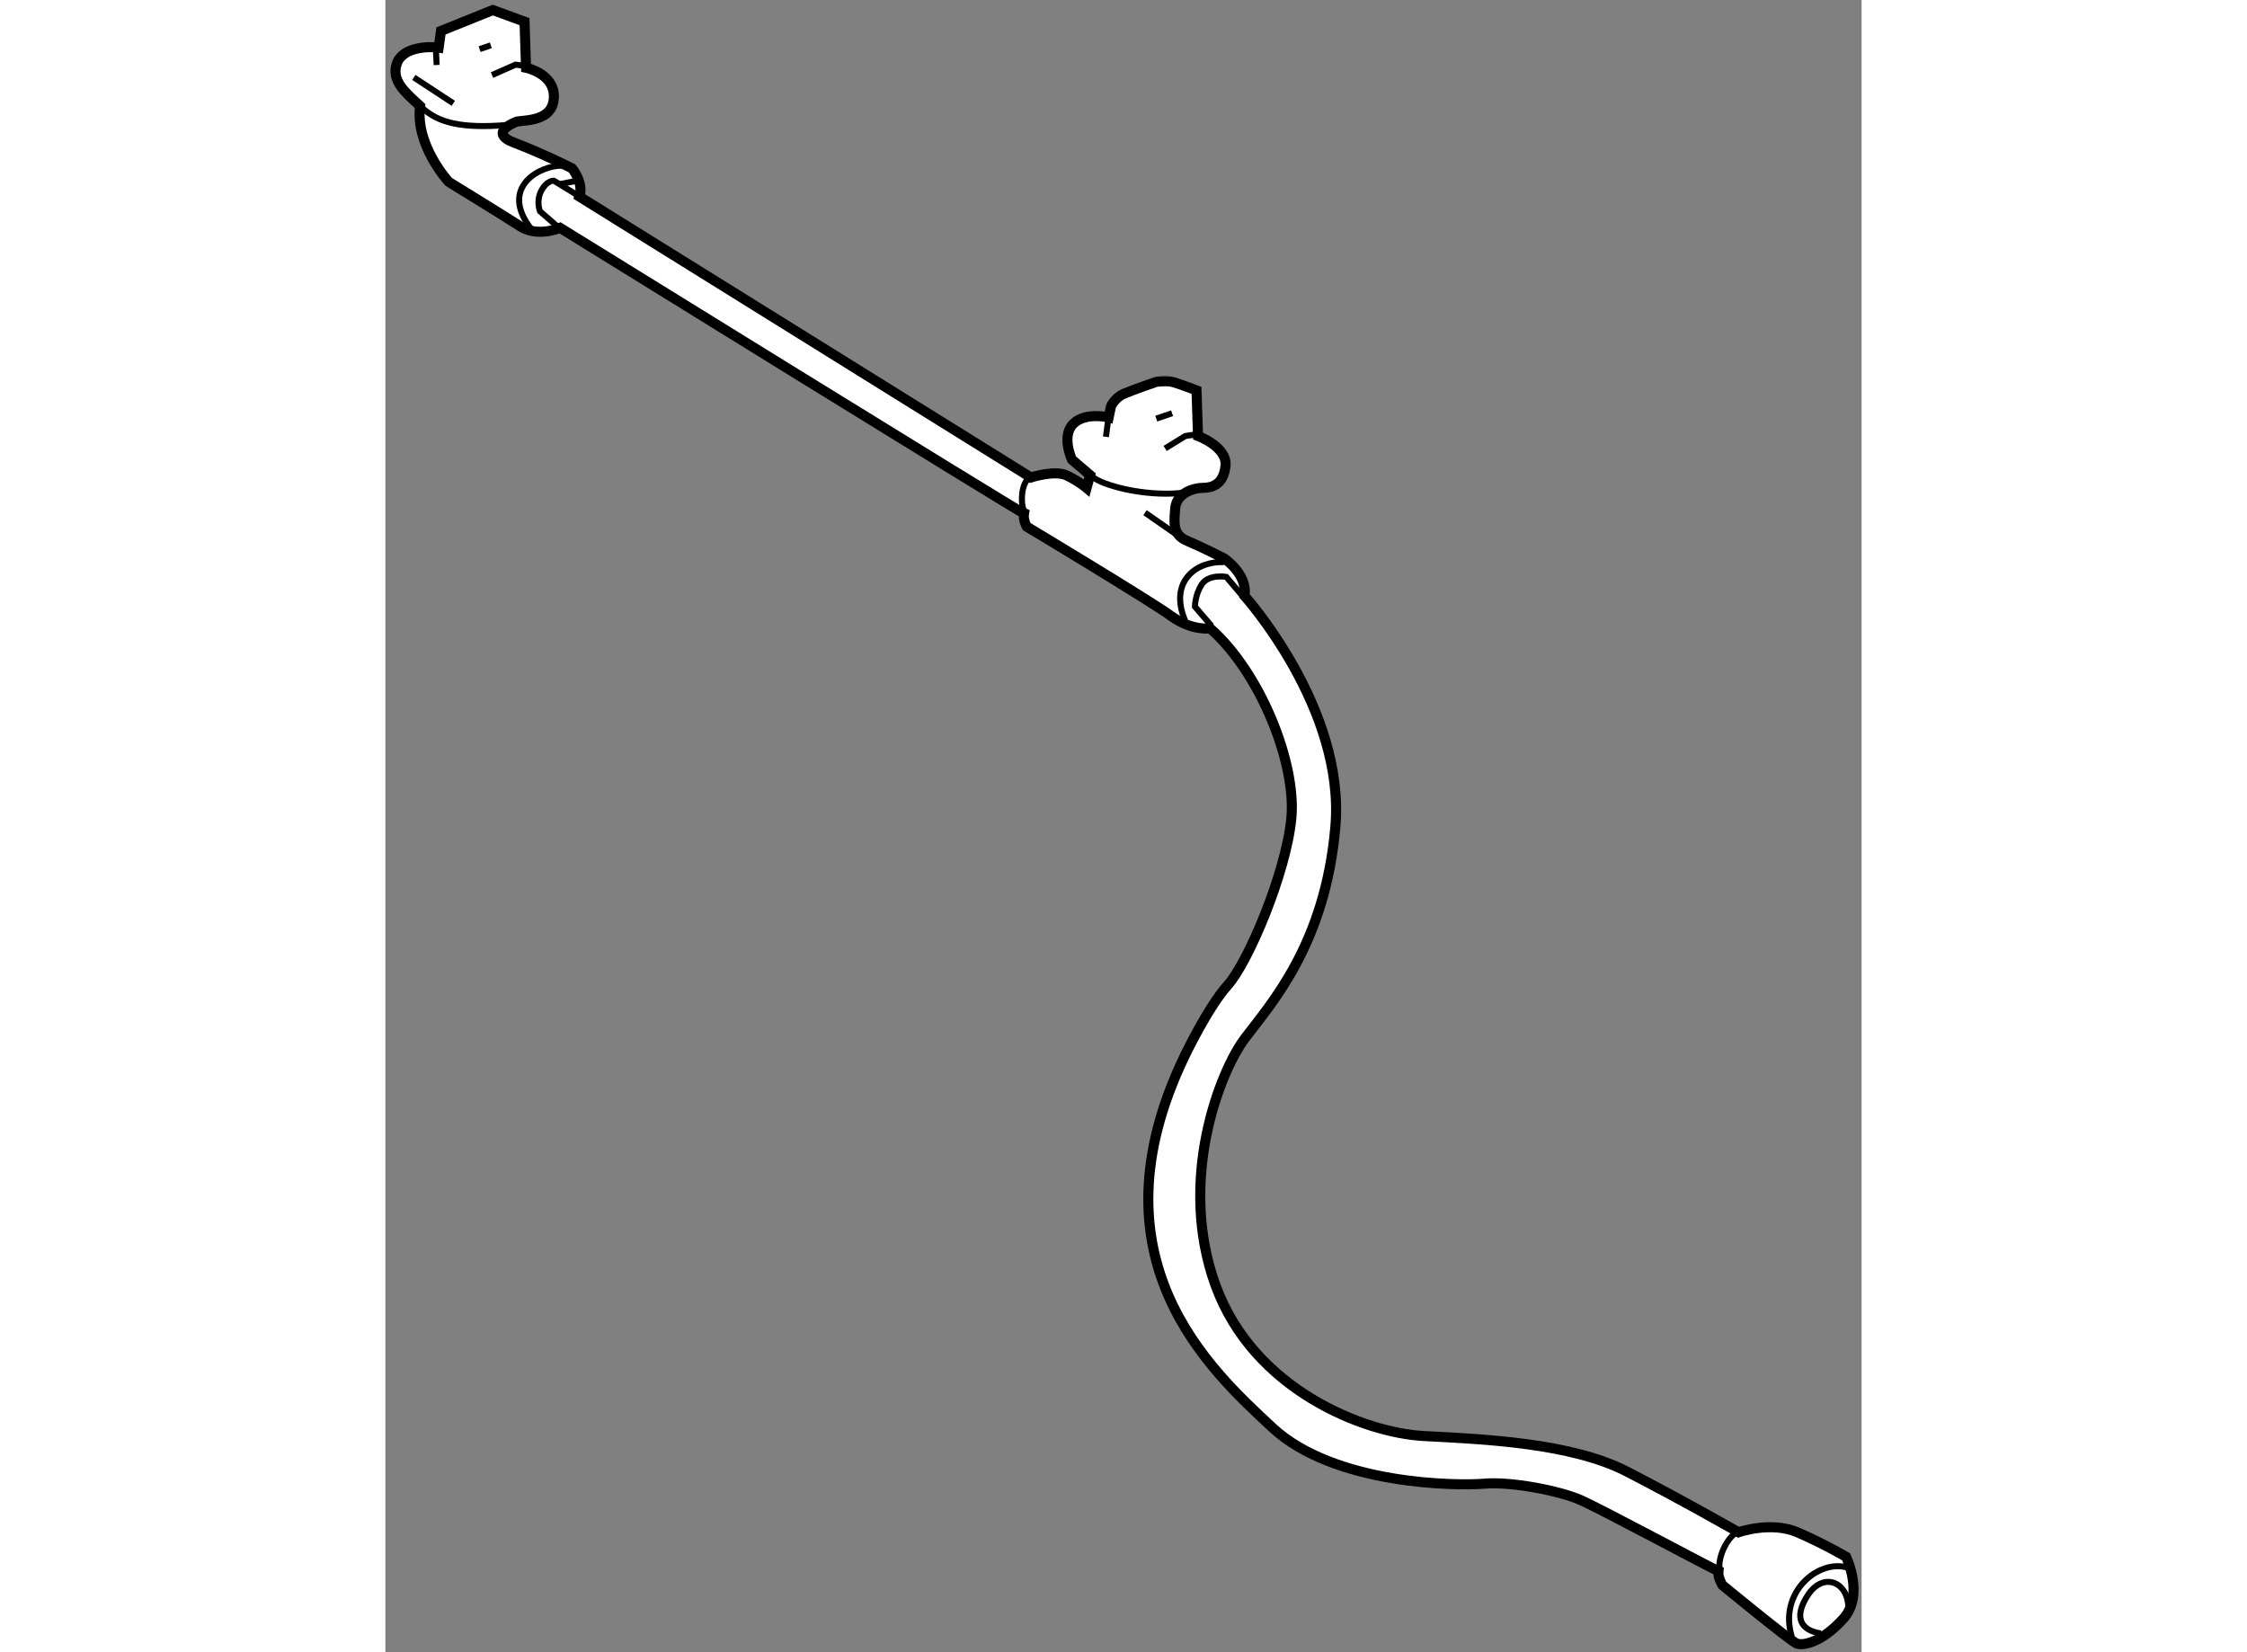<?xml version="1.0" encoding="utf-8"?>
<!-- Generator: Adobe Illustrator 15.1.0, SVG Export Plug-In . SVG Version: 6.00 Build 0)  -->
<!DOCTYPE svg PUBLIC "-//W3C//DTD SVG 1.1//EN" "http://www.w3.org/Graphics/SVG/1.1/DTD/svg11.dtd">
<svg version="1.1" xmlns="http://www.w3.org/2000/svg" xmlns:xlink="http://www.w3.org/1999/xlink" x="0px" y="0px" width="244.8px"
	 height="180px" viewBox="7.366 75.511 73.397 82.148" enable-background="new 0 0 244.8 180" xml:space="preserve">
	
<rect x="7.366" y="75.511" width="73.397" height="82.148" fill="#808080" stroke="none"/>
	
<g><path fill="#FFFFFF" stroke="#000000" stroke-width="0.5" d="M14.358,78.879c0,0,1.404,0.289,1.385,1.442
			c-0.019,1.154-1.211,1.154-1.827,1.231c0,0-1.52,0.539-0.135,1.058c1.385,0.521,2.866,1.271,2.866,1.271s0.596,0.711,0.365,1.404
			L39.461,99.25c0,0,1.192-0.385,1.789-0.096c0.596,0.287,0.98,0.615,0.98,0.615l0.174-0.635l-0.904-0.77
			c0,0-0.539-1.154,0.057-1.77c0.597-0.615,1.77-0.328,1.77-0.328l0.116-0.557c0,0,0.192-0.424,0.635-0.617
			c0.442-0.191,1.616-0.596,1.616-0.596s0.538-0.076,0.865,0.02c0.326,0.096,1.135,0.404,1.135,0.404l0.076,2.27
			c0,0,1.463,0.539,1.366,1.48c-0.097,0.943-0.673,1.098-1.135,1.098s-1.308,0.27-1.366,1.02c-0.057,0.75-0.135,1.307,0.597,1.615
			c0.731,0.307,1.827,0.865,1.827,0.865s1.193,0.789,1.02,1.865c0,0,5.021,5.578,4.521,11.465c-0.5,5.887-3.231,8.848-4.501,10.541
			s-3.347,7.078-1.462,12.271c1.886,5.195,7.387,7.35,10.388,7.502c3,0.154,7.31,0.348,10.054,1.758s5.565,3.025,5.565,3.025
			s1.615-0.57,2.942,0.008c1.327,0.576,2.404,1.211,2.404,1.211s0.924,1.904-0.135,3.078c-1.058,1.174-2,1.365-2.327,1.23
			s-3.693-2.904-3.693-2.904s-0.23-0.385-0.192-0.691c-0.23-0.078-5.81-3.078-6.866-3.541c-1.059-0.461-3.443-0.922-4.771-0.807
			c-1.326,0.115-7.463,0.076-10.541-2.789c-3.077-2.867-9.213-8.387-4.365-18.467c0,0,1.153-2.424,2.154-3.539
			c1-1.115,2.885-5.539,3.154-8.271c0.27-2.73-1.539-7.271-4.039-9.463c0,0-0.885,0.152-1.943-0.615
			c-1.059-0.77-7.175-4.443-7.175-4.443s-0.192-0.348-0.135-0.654c-0.308-0.115-23.063-14.197-23.063-14.197
			s-1.116,0.482-1.981-0.076s-3.559-2.213-3.559-2.213s-1.673-1.808-1.423-3.77c-0.692-0.635-1.462-1.25-1.154-2.116
			c0.308-0.865,1.693-0.846,2.078-0.789l0.115-0.827l2.578-1.039l1.577,0.577L14.358,78.879z"></path><line fill="none" stroke="#000000" stroke-width="0.3" x1="9.876" y1="77.956" x2="9.915" y2="78.744"></line><line fill="none" stroke="#000000" stroke-width="0.3" x1="8.78" y1="79.36" x2="10.742" y2="80.648"></line><polyline fill="none" stroke="#000000" stroke-width="0.3" points="12.666,79.244 13.839,78.725 14.301,78.783 		"></polyline><line fill="none" stroke="#000000" stroke-width="0.3" x1="12.05" y1="77.956" x2="12.608" y2="77.763"></line><path fill="none" stroke="#000000" stroke-width="0.3" d="M9.223,80.898c0.77,0.692,1.866,1.02,4.212,0.827"></path><path fill="none" stroke="#000000" stroke-width="0.3" d="M16.186,83.746c-1.058-0.039-3.25,1.039-1.539,3.193"></path><path fill="none" stroke="#000000" stroke-width="0.3" d="M16.84,85.17l-1.097-0.674c0,0-0.327-0.039-0.615,0.48
			s-0.077,1.039-0.077,1.039l0.885,0.77"></path><line fill="none" stroke="#000000" stroke-width="0.3" x1="16.013" y1="84.67" x2="16.897" y2="84.496"></line><path fill="none" stroke="#000000" stroke-width="0.3" d="M39.384,99.27c-0.404,0.268-0.442,1.23-0.288,1.576"></path><path fill="none" stroke="#000000" stroke-width="0.3" d="M42.52,99.211c0.461,0.424,2.577,1,4.424,0.809"></path><line fill="none" stroke="#000000" stroke-width="0.3" x1="43.308" y1="96.346" x2="43.192" y2="97.23"></line><polyline fill="none" stroke="#000000" stroke-width="0.3" points="46.135,97.807 47.135,97.191 47.732,97.096 		"></polyline><line fill="none" stroke="#000000" stroke-width="0.3" x1="45.693" y1="96.326" x2="46.481" y2="96.057"></line><line fill="none" stroke="#000000" stroke-width="0.3" x1="45.135" y1="101" x2="46.789" y2="102.154"></line><path fill="none" stroke="#000000" stroke-width="0.3" d="M49.059,103.463c-1.27-0.078-2.789,0.885-1.924,2.924"></path><path fill="none" stroke="#000000" stroke-width="0.3" d="M49.925,105.078l-0.751-0.885c0,0-0.865-0.154-1.211,0.365
			c-0.347,0.52-0.347,1.115-0.347,1.115l0.827,0.963"></path><path fill="none" stroke="#000000" stroke-width="0.3" d="M74.546,151.705c-0.442,0.25-0.923,1.154-0.847,1.826"></path><path fill="none" stroke="#000000" stroke-width="0.3" d="M80.066,153.455c-1.424-0.443-3.463,1.211-2.77,3.443"></path><path fill="none" stroke="#000000" stroke-width="0.3" d="M80.104,155.494c0.02-1.328-1.23-1.848-2-0.693
			s-0.327,1.789,0.635,1.924"></path></g>


</svg>